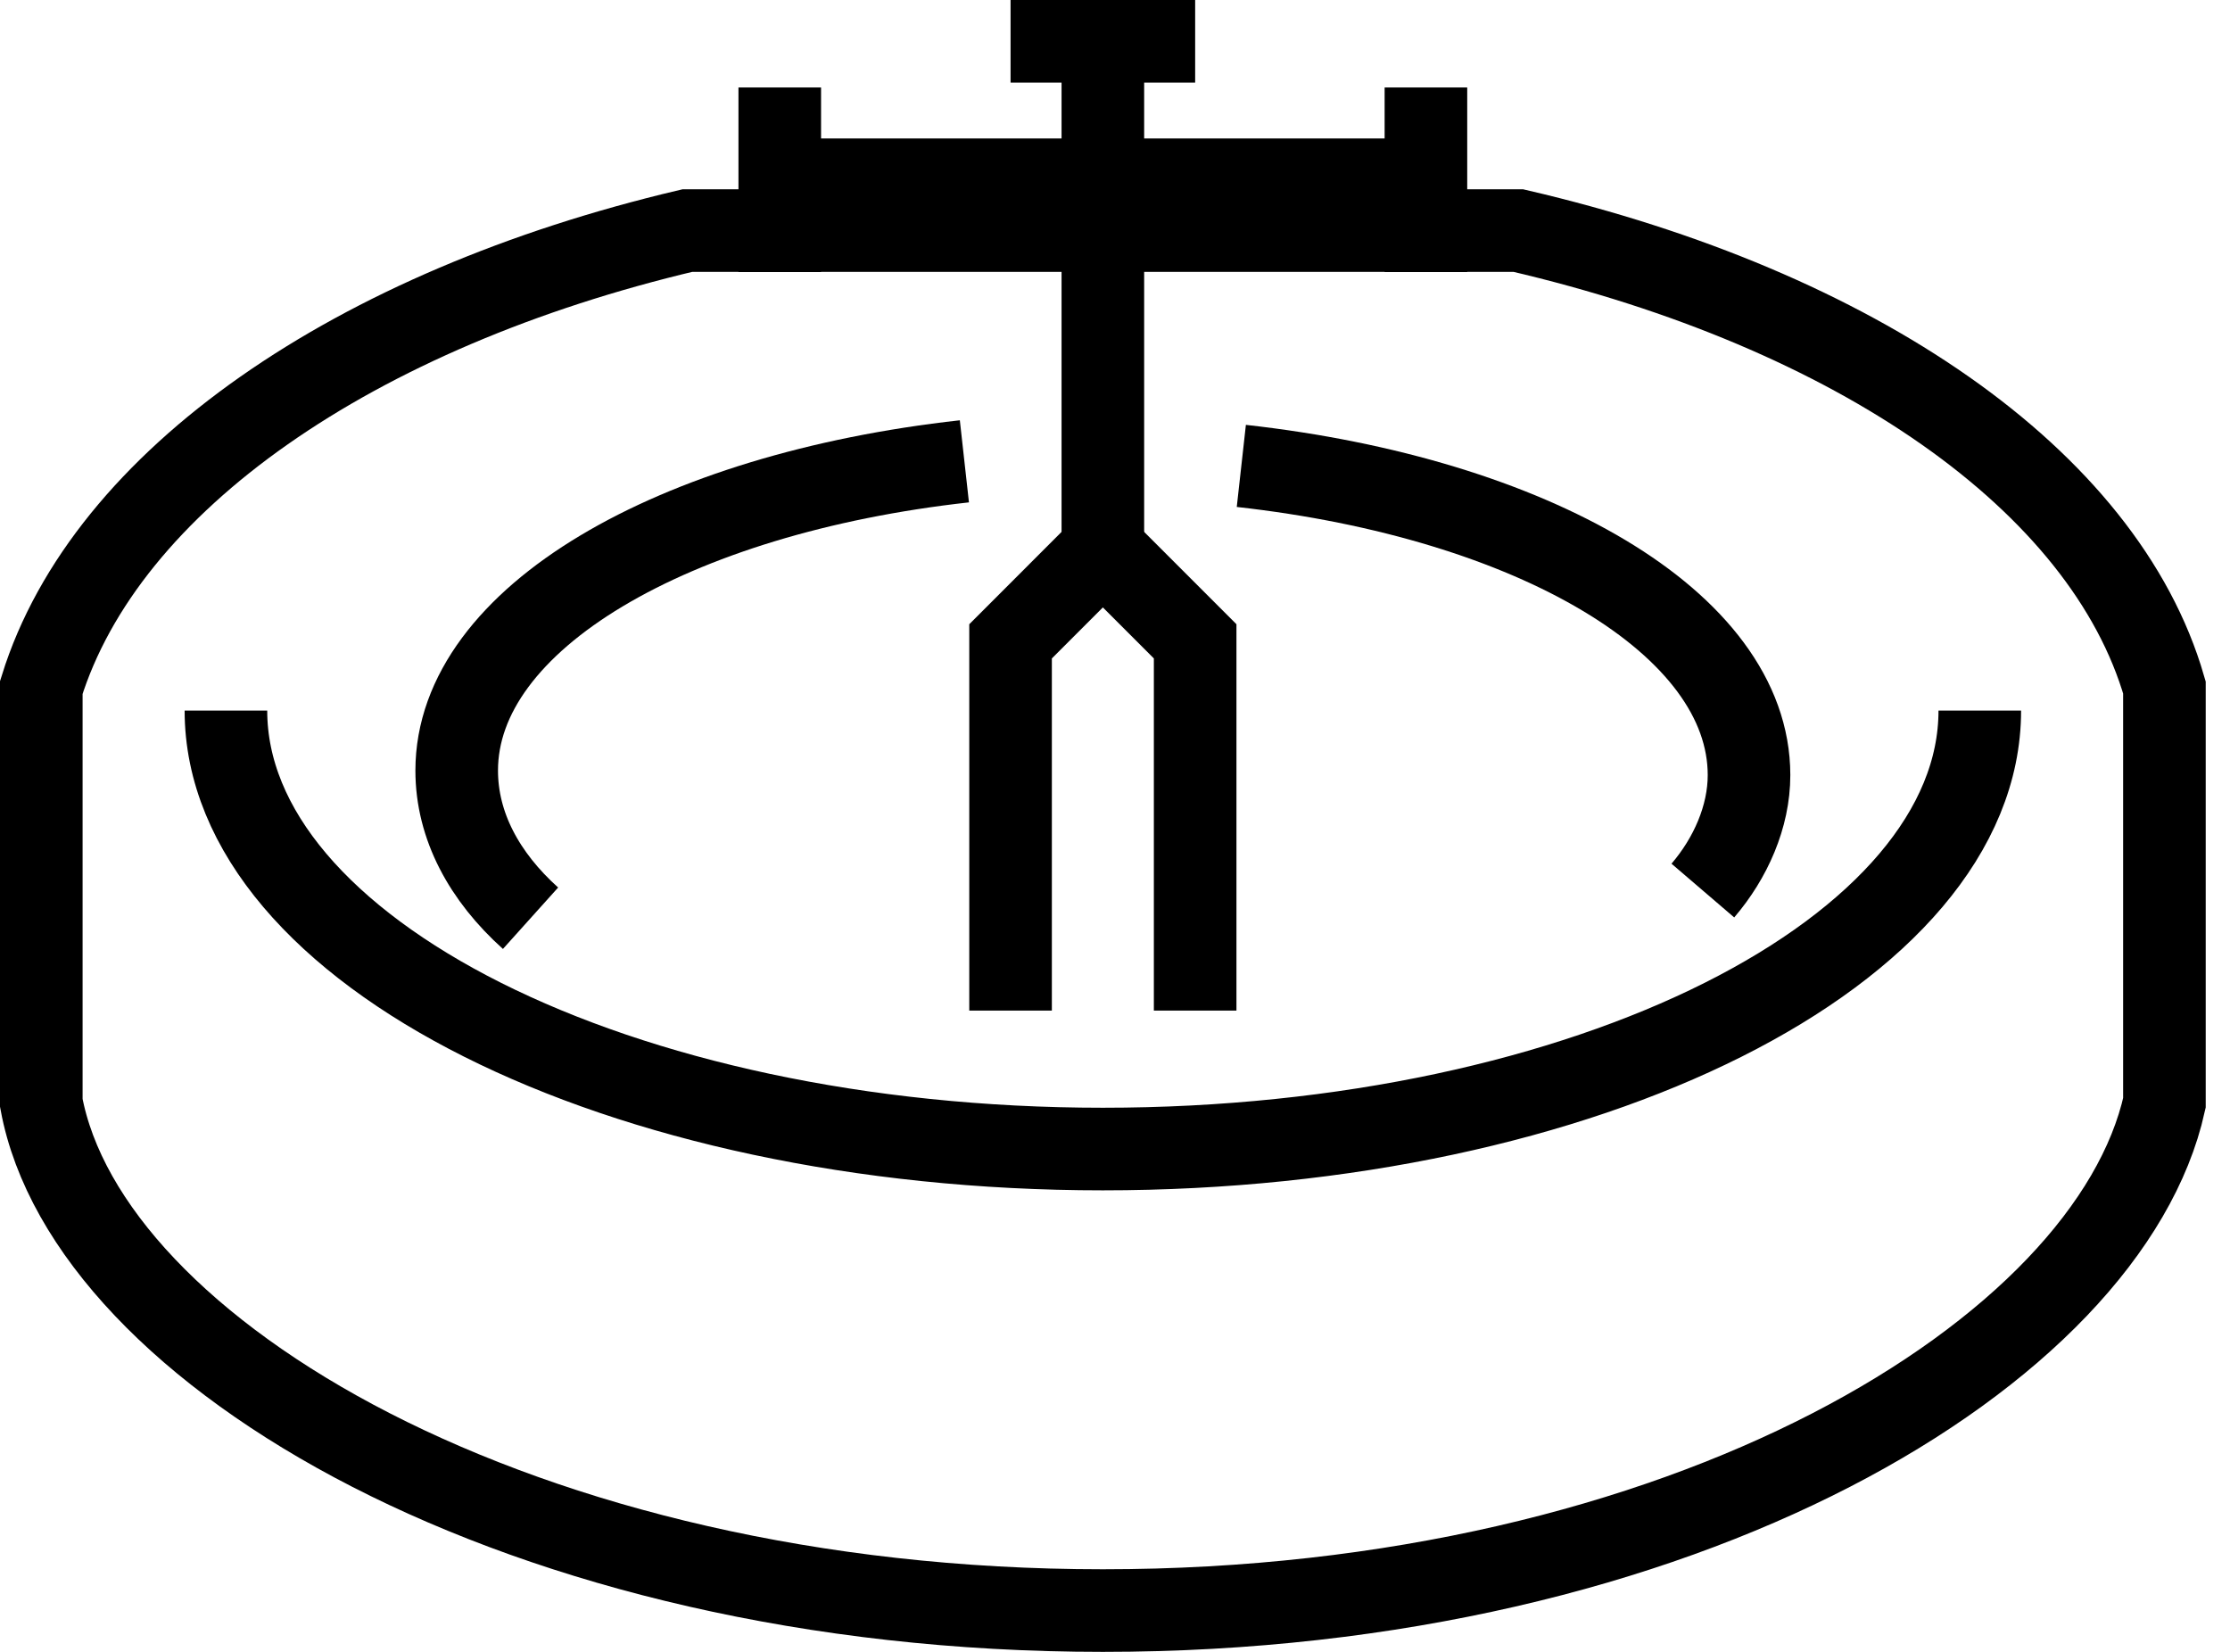 <svg width="54" height="40" viewBox="0 0 54 40" fill="none" xmlns="http://www.w3.org/2000/svg">
<path d="M47.941 17.206C47.941 23.018 38.441 27.824 26.706 27.824C14.971 27.824 5.471 23.018 5.471 17.206M16.647 5.583C8.6 7.483 2.565 11.618 1 16.647V26.706C2.118 32.741 12.623 39 26.706 39C40.788 39 51.071 32.741 52.412 26.706V16.647C50.959 11.618 44.923 7.483 36.765 5.583H16.647Z" stroke="black" stroke-width="2" stroke-miterlimit="10"/>
<path d="M30.059 11.282C37.1 12.065 42.353 15.082 42.353 18.77C42.353 19.776 41.906 20.782 41.235 21.565" stroke="black" stroke-width="2" stroke-miterlimit="10"/>
<path d="M12.847 22.235C11.729 21.23 11.059 20 11.059 18.659C11.059 14.971 16.311 11.953 23.353 11.171" stroke="black" stroke-width="2" stroke-miterlimit="10"/>
<path d="M28.941 24.471V15.53L26.706 13.294L24.471 15.53V24.471" stroke="black" stroke-width="2" stroke-miterlimit="10"/>
<path d="M26.706 14.412V1" stroke="black" stroke-width="2" stroke-miterlimit="10"/>
<path d="M28.941 1H24.471" stroke="black" stroke-width="2" stroke-miterlimit="10"/>
<path d="M34.529 4.353H18.882" stroke="black" stroke-width="2" stroke-miterlimit="10"/>
<path d="M18.882 2.118V6.588" stroke="black" stroke-width="2" stroke-miterlimit="10"/>
<path d="M34.529 2.118V6.588" stroke="black" stroke-width="2" stroke-miterlimit="10"/>
</svg>
